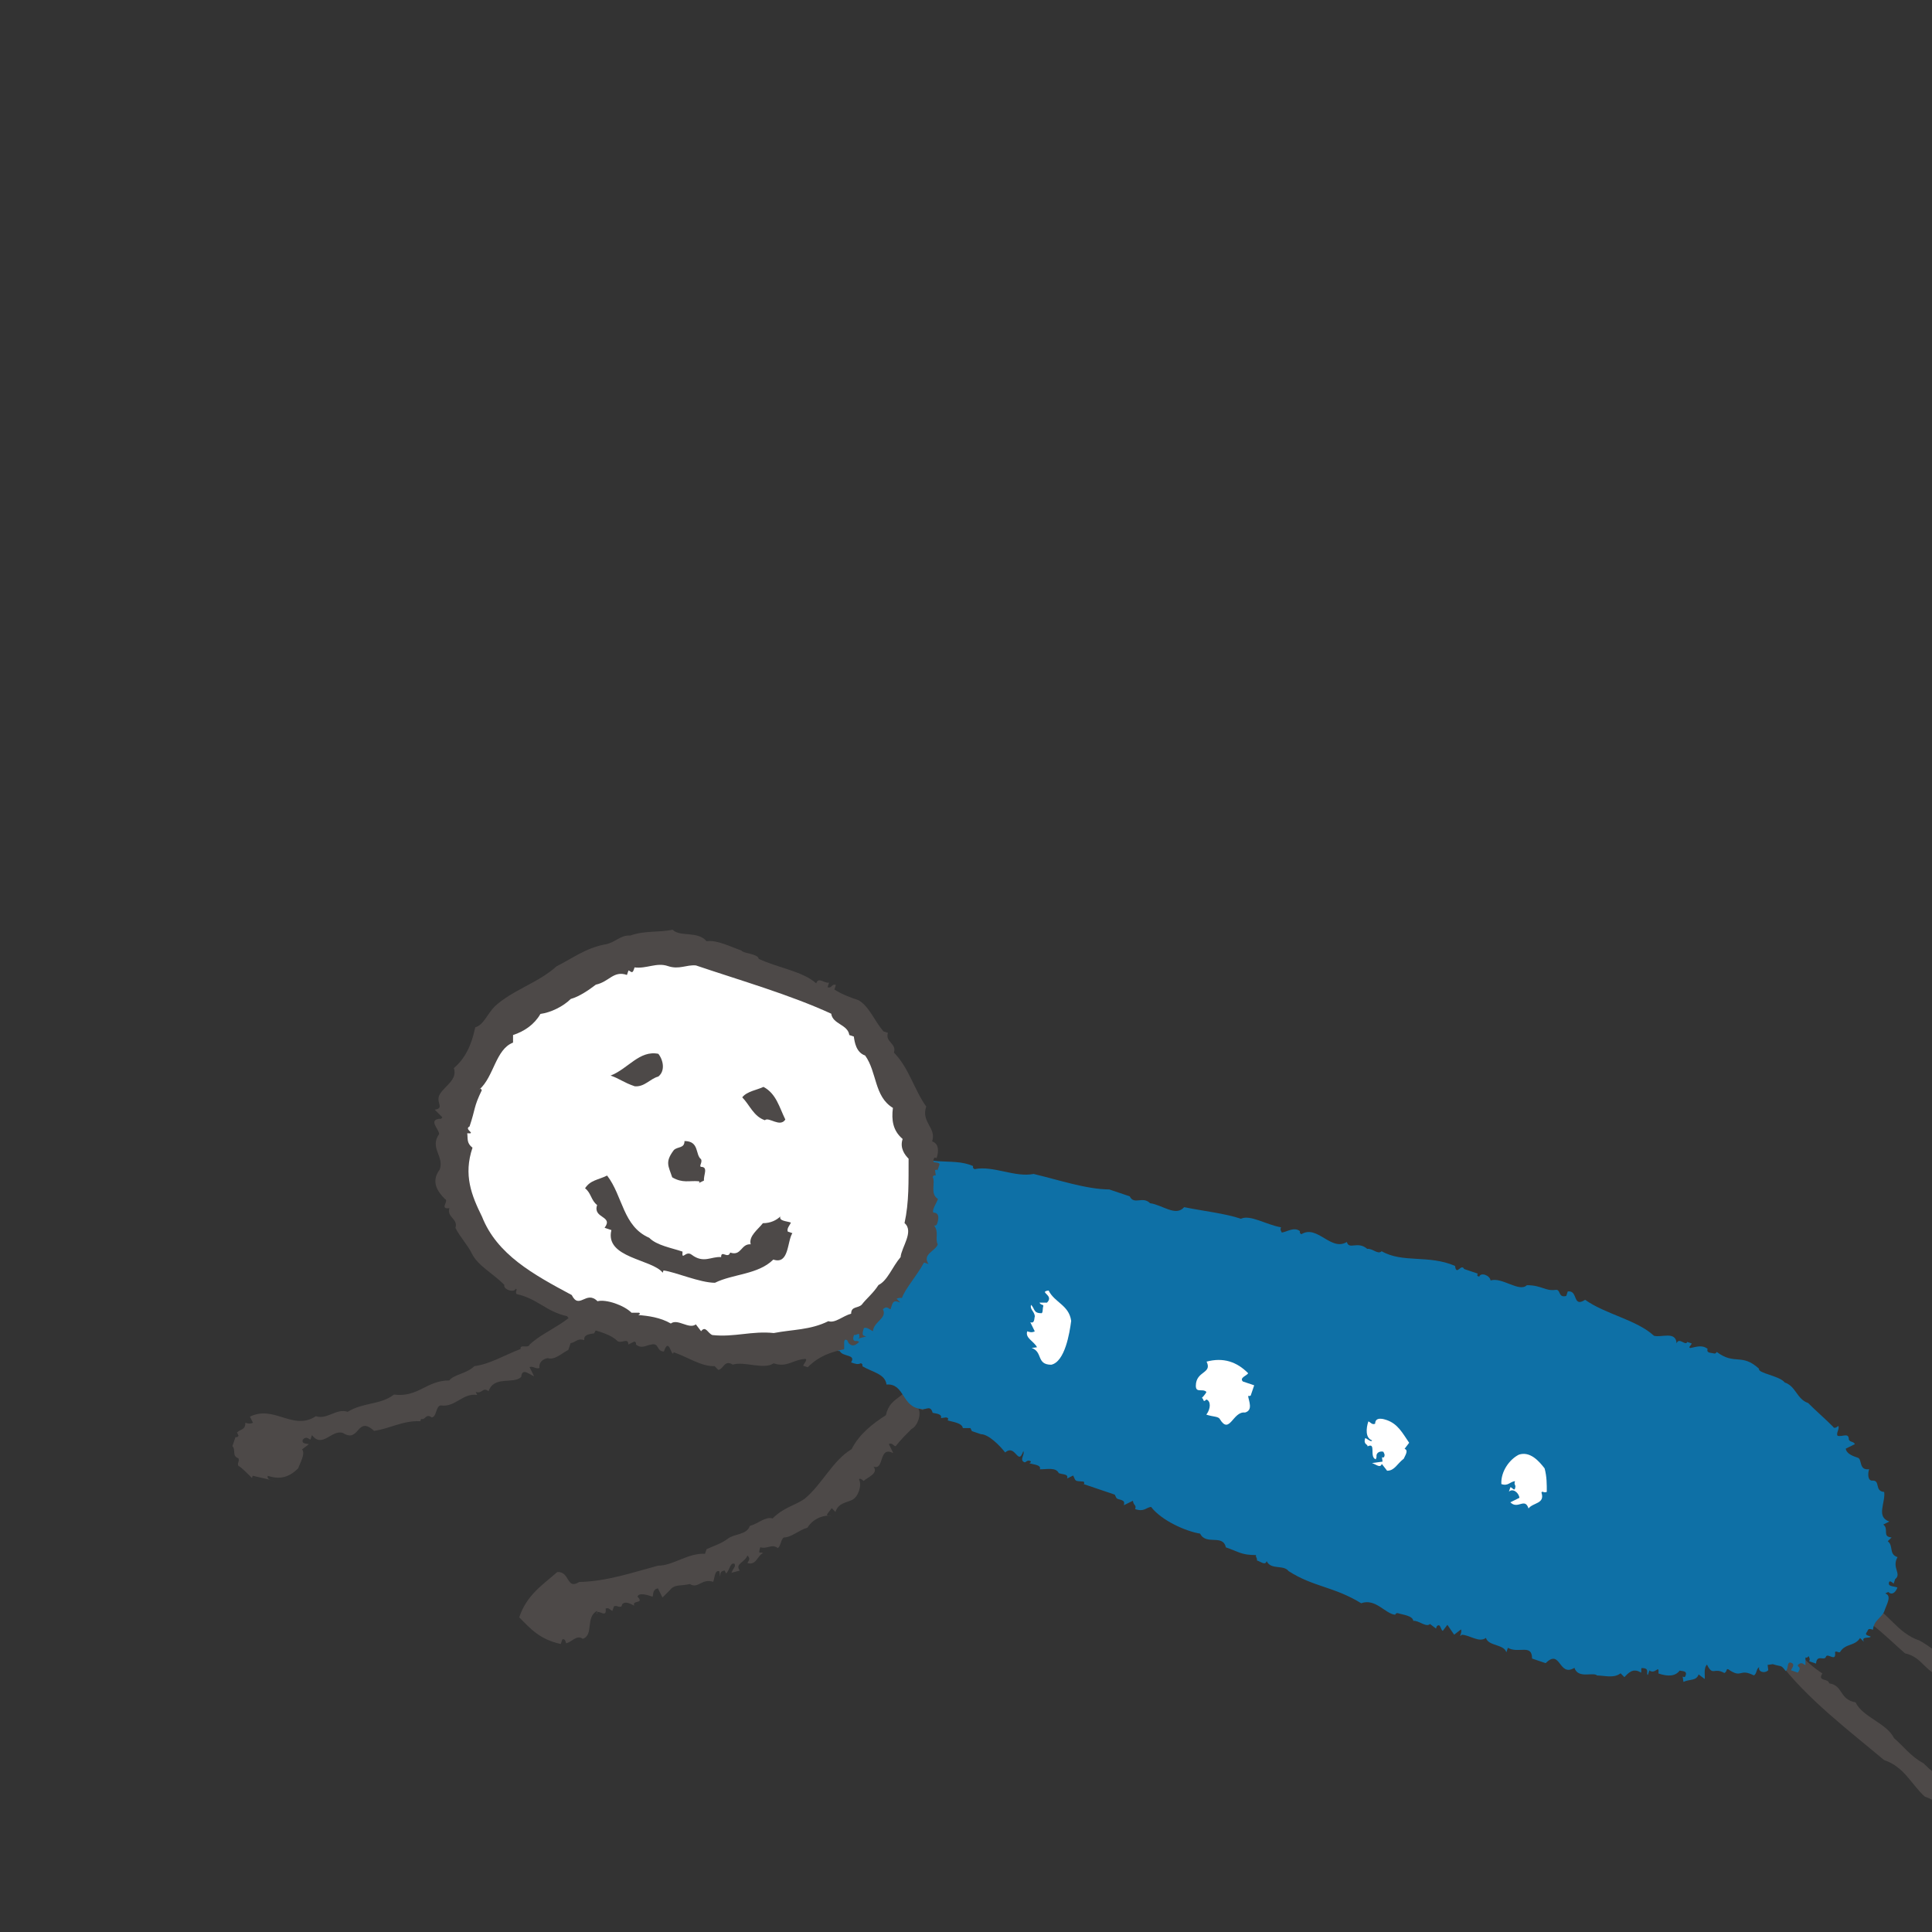 <?xml version="1.0" encoding="utf-8"?>
<!-- Generator: Adobe Illustrator 27.1.1, SVG Export Plug-In . SVG Version: 6.00 Build 0)  -->
<svg version="1.1" xmlns="http://www.w3.org/2000/svg" xmlns:xlink="http://www.w3.org/1999/xlink" x="0px" y="0px"
	 viewBox="0 0 254.577 254.577" style="enable-background:new 0 0 254.577 254.577;" xml:space="preserve">
<rect x="0" y="0" width="254.577" height="254.577" fill="#333333" stroke="none"/>
<style type="text/css">
	.st0{clip-path:url(#SVGID_00000023256252247548758500000010430110677571514772_);fill:#4D4948;}
	.st1{clip-path:url(#SVGID_00000023256252247548758500000010430110677571514772_);fill:#0E70A6;}
	.st2{clip-path:url(#SVGID_00000023256252247548758500000010430110677571514772_);fill:#FFFFFF;}
</style>
<g id="レイヤー_1">
</g>
<g id="back">
</g>
<g id="svg">
	<g>
		<g>
			<defs>
				<rect id="SVGID_1_" x="30.628" y="117.448" width="223.949" height="137.129"/>
			</defs>
			<clipPath id="SVGID_00000125587258804572218260000012280444198469181877_">
				<use xlink:href="#SVGID_1_"  style="overflow:visible;"/>
			</clipPath>
			<path style="clip-path:url(#SVGID_00000125587258804572218260000012280444198469181877_);fill:#4D4948;" d="
				M237.05,217.8c0.694,0.899,1.986,2.002,3.082,2.709
				c-0.704,1.09,0.795,0.603,0.895,1.301c1.895,0.308,1.285,2.099,3.475,2.508
				c0.993,1.999,4.081,2.712,5.071,4.711c1.288,1.106,2.184,2.404,3.877,3.312
				c0.993,0.999,1.791,1.606,2.884,2.307c2.777,3.604,6.683,0.931,10.564,2.245
				c1.009-0.993,2.498,0.506,3.303-0.886c2.492,0.516,4.493-0.477,6.589-0.769
				c1.291,1.103,1.7-1.087,2.693-0.088c2.3-0.889,4.795-0.38,7.189-1.561
				c2.79,0.603,5.295,0.12,7.89-0.668c1.097-0.295,2.294,0.11,3.293-0.883
				c-0.393-0.801,0.311-1.891,1.109-2.29l1.103-0.295
				c0.691,0.902,2.284,1.11,1.882,2.304c1.291,1.106,2.586,2.206,2.78,3.604
				l0.594,0.201c-0.801,1.395,0.795,1.603,1.187,2.404
				c-0.697,0.094-0.805,1.392-1.006,1.992c-0.101,0.295,0.299,0.101,0.597,0.204
				l-1.097,0.286c-0.399-0.792-1.69-0.899-2.384-1.804
				c-2.595-0.211-1.982-4-5.08-2.715c-0.101,0.298-0.704,1.097-1.492,0.49
				c0.097-0.295,0.097-0.295-0.104-0.698c0,0-0.101,0.302-0.402,0.198
				c-0.201,0.6-0.003,0.999,0.694,0.905l0.302,0.101
				c-1.298-0.11-2.492-0.513-3.491,0.48l-0.396-0.798
				c-0.305,0.895-1.003-0.007-1.697,0.091l-0.01,0.999l-0.899-0.302
				c0.302,0.101,0.104-0.305,0.104-0.305c-1.995-0.003-4.091,0.282-6.086,0.273
				c-0.399,0.201-0.305,0.899-0.406,1.197c-0.889-1.298-1.995-0.01-3.29-0.113
				l-0.204,0.6c-1.791-1.606-1.895,0.688-3.29-0.114
				c-1.304,0.892-2.894-0.315-4.198,0.574c-0.993,0-1.395,1.197-2.592,0.792
				c-0.902-0.305-2.398-0.811-2.897-0.315l-0.201,0.597
				c-1.097,0.299-3.29-1.109-3.692,0.088c-1.801,0.389-2.394-0.811-4.192-0.419
				c-2.384-0.808-3.079-2.709-5.476-3.517c-1.781-1.603-2.67-3.903-5.363-4.815
				c-4.668-3.913-10.242-8.13-13.911-13.032l-0.198-0.399
				C234.955,218.089,235.857,217.394,237.05,217.8"/>
			<path style="clip-path:url(#SVGID_00000125587258804572218260000012280444198469181877_);fill:#4D4948;" d="
				M243.08,207.847c0.996,1.003,2.19,2.401,3.179,3.406
				c2.589,1.21,3.679,3.906,6.667,4.918c1.694,0.908,2.884,2.31,5.373,2.822
				c-0.298-0.1-0.101,0.295-0.101,0.295c2.897-0.685,5.697-1.07,7.498-3.462
				c1.502-0.49,3.299-0.883,4.101-2.278c0.302,0.101,0.503,0.509,0.607,0.204
				l0.198-0.594c0.295,0.101,0.892,0.302,0.993,0
				c0.607-0.795,2.304-0.889,3.306-1.878c0.798,0.6,0.798-0.396,1.398-0.191
				c-0.299-1.1,0.892,0.302,1.194-0.597c2.304-0.889,4.506-2.472,6.609-3.763
				c0.406-1.194,1.7-1.09,2.304-1.882c2.793-0.386,2.783,2.602,4.075,3.708
				c0.49,1.499,0.282,3.095,1.278,4.094l-0.201,0.597
				c-0.299-0.101-0.496-0.496-0.895-0.302l0.392,0.801
				c-0.201,0.597-0.899,0.694-1.502,0.49c-1.888-1.304-2.566-5.194-5.768-3.62
				c0.496,0.506-0.104,1.301-0.308,1.901c-1.395-0.808-2.3,0.886-3.196,1.583
				c-0.805,0.393-1.999-0.01-2.3,0.886l-0.5-0.503
				c-3.504,1.483-6.797,2.365-9.402,5.149c-1.1,0.292-1.694,0.091-2.797,0.386
				l0.697,0.902c-1.093-0.704-1.499,0.493-2.297-0.107
				c-0.801,1.392-1.907,2.683-3.5,2.479c-1.097-0.704-2.488-1.512-3.585-2.213
				c-2.897-0.311-3.082-2.709-5.574-3.218c-1.291-1.106-2.78-2.605-4.373-3.812
				c-1.794-0.61-2.586-2.206-3.481-3.504c-1.388-0.808-2.78-1.612-3.381-2.809
				C240.692,207.039,242.285,208.243,243.08,207.847"/>
			<path style="clip-path:url(#SVGID_00000125587258804572218260000012280444198469181877_);fill:#4D4948;" d="
				M73.433,207.143c1.693-0.091,1.184,2.401,2.887,1.314
				c3.689-0.084,7.089-1.269,10.388-2.151c1.992,0.01,3.897-1.681,6.19-1.567
				l0.201-0.6c0.801-0.396,1.898-0.691,2.803-1.388
				c0.899-0.688,2.498-0.483,2.9-1.681c1.097-0.295,2.102-1.291,2.998-0.986
				c1.502-1.486,2.903-1.68,4.201-2.573c2.307-1.888,3.718-5.074,6.216-6.56
				c1.006-1.992,2.806-3.381,4.513-4.471c0.61-2.79,3.001-1.979,3.416-5.171
				c1.298-0.895,2.005-2.985,2.913-4.678c1.398-0.195,1.606-2.787,3.303-2.878
				c0.503-0.5,0.61-1.794,1.21-2.592c0.299,0.097,0.6,0.201,0.701-0.094
				c0.104-0.302,0.506-0.496-0.101-0.701l-0.298-0.101
				c0.211-1.596,2.005-1.986,1.512-3.484c1.204-0.594,0.211-1.596,0.908-2.693
				c0.607-0.795,1.204-0.594,1.509-1.489c1.197-0.594,2.391,0.811,2.488,1.508
				l-1.213,3.588c0,0-0.5-0.506-0.6-0.204l0.396,0.805
				c-0.299-0.101-0.198,0.594-0.801,0.389c0.791,1.599-1.807,3.384-2.021,5.979
				c-0.895-0.302-0.305,1.898-1.502,1.492c-2.3,0.886-1.411,3.186-3.309,4.876
				c-0.01,0.996-1.603,0.788-0.61,1.791c-0.5-0.503-0.899-0.305-1.003-0.003
				c0.986,1.999-1.599,1.791-2.005,2.985c0,0-0.302-0.1-0.6-0.204
				c0.399,0.801-0.107,2.294-0.908,2.69c-0.503,0.5-1.505,1.492-2.109,2.284
				c-0.299-0.101-0.493-0.496-0.889-0.302l0.587,1.204
				c-1.989-1.009-1.106,2.287-2.599,1.784c0.694,0.905-0.805,1.392-1.307,1.888
				c0,0-0.5-0.503-0.6-0.201c0.399,0.798-0.107,2.294-0.908,2.686
				c-0.801,0.399-1.801,0.389-2.206,1.59l-0.49-0.5l-0.603,0.795
				c-0.097,0.298,0.298,0.101,0.594,0.201c-1.298-0.107-2.495,0.487-3.196,1.583
				c-1.103,0.295-2.102,1.288-3.098,1.285c-0.399,0.198-0.406,1.194-0.805,1.395
				c-0.798-0.607-1.402,0.191-2.3-0.11c-0.097,0.295-0.305,0.895,0.101,0.694
				l0.299,0.101c-0.704,0.101-0.905,1.693-2.099,1.291
				c0.101-0.298,0.496-0.496,0-0.999c-0.302,0.899-1.7,1.093-1.009,1.989
				l-1.093,0.298c0.205-0.597,0.604-0.795,0.402-1.194
				c-0.6-0.201-0.603,0.795-1.106,1.291l-0.195-0.402
				c-0.701,0.101-0.5,0.496-0.603,0.795l-0.097-0.694
				c-0.6-0.204-0.6,0.795-0.801,1.392c-1.499-0.506-2.002,0.989-3.092,0.286
				c-1.103,0.292-1.998-0.01-2.605,0.785l-0.996,0.996l-0.597-1.2
				c-0.697,0.094-0.603,0.795-0.704,1.093c-0.594-0.201-1.794-0.607-1.995-0.007
				c0.996,1.003-0.801,0.396-0.406,1.197c-0.295-0.101-1.097-0.707-1.593-0.211
				l-0.104,0.298c-0.399,0.198-0.594-0.201-0.996-0.003l-0.204,0.6
				c-0.298-0.104-0.493-0.506-0.892-0.305c0.191,1.398-1.002-0.007-1.204,0.594
				c0.298,0.101,0,0,0.101-0.302c-1.599,0.792-0.412,3.192-1.911,3.689
				c-0.795-0.607-1.499,0.49-2.2,0.584c0,0-0.097-0.701-0.496-0.5l-0.201,0.597
				c-2.793-0.61-3.984-2.011-5.473-3.513
				C69.426,210.122,71.525,208.834,73.433,207.143"/>
			<path style="clip-path:url(#SVGID_00000125587258804572218260000012280444198469181877_);fill:#0E70A6;" d="
				M107.007,166.135l-0.097,0.298c0.899,0.305,0.503-0.493,0.902-0.691
				c-1.194-0.406-0.198-1.402-0.688-1.901c0.996-0.993,1.502-2.488,2.706-3.079
				l-0.798-0.607c1.801-0.389,0.918-3.689,2.316-3.88
				c-0.198-0.402-0.902-0.302-1.301-0.104c0.701-1.1,1.706-1.09,1.71-2.086
				c-0.298-1.103,1.496-0.496,1.301-1.895c0.6,0.204,1.398,0.805,1.898,0.308
				l0.101-0.298c1.093,0.704,1.499-0.49,2.592,0.211
				c0.399-0.198,0.305-0.895,0.406-1.194c0.697-0.097,0.895,0.305,1.301,0.104
				l0.1-0.299c2.281,3.105,5.879,1.324,8.766,2.631
				c-0.101,0.302,0.201,0.402,0.201,0.402c2.492-0.493,5.282,1.123,7.776,0.636
				c3.397,0.811,6.975,2.021,9.97,2.041l2.693,0.908
				c0.59,1.194,1.697-0.091,2.686,0.908c1.599,0.208,3.387,1.81,4.487,0.519
				c2.498,0.509,5.392,0.821,7.481,1.528c1.204-0.594,3.39,0.814,5.282,1.122
				c-0.101,0.299-0.101,0.299,0.101,0.698c0.694-0.097,1.599-0.788,2.394-0.191
				c-0.101,0.302,0.195,0.402,0.195,0.402c2.099-1.291,3.883,2.313,5.986,1.028
				c0.295,1.096,1.395-0.195,2.69,0.912c0.697-0.101,1.395,0.801,1.895,0.305
				c2.787,1.606,6.184,0.425,9.668,1.937c0.198,1.398,0.801-0.396,1.197,0.406
				l1.794,0.607c-0.1,0.298-0.1,0.298,0.198,0.399
				c0.201-0.597,1.395-0.195,1.496,0.506c1.496-0.493,3.786,1.612,4.785,0.62
				c1.999,0.01,2.394,0.811,3.793,0.616c0.694-0.097,0.289,1.1,1.392,0.801
				l0.201-0.594c1.402-0.195,0.59,2.196,2.287,1.103
				c2.69,1.911,6.774,2.628,9.065,4.734c0.899,0.305,2.897-0.688,2.988,1.012
				c0.302-0.895,1.197,0.402,1.398-0.195l0.597,0.201
				c-0.104,0.302-0.5,0.5-0.204,0.6c0.704-0.097,1.502-0.493,2.297,0.11
				c-0.201,0.597,0.496,0.5,0.795,0.6c0.298,0.101,0.399-0.198,0.399-0.198
				c2.388,1.804,3.293,0.113,5.58,2.222c-0.205,0.594,2.689,0.912,3.387,1.807
				c1.492,0.506,1.583,2.203,3.082,2.706c0.993,1.006,2.284,2.109,3.277,3.115
				c0.198,0.399,0.701-0.097,0.701-0.097c0.191,0.399-0.305,0.895-0.11,1.294
				c0.6,0.205,1.499-0.49,1.496,0.506c0.198,0.396,0.6,0.204,0.801,0.6
				l-1.207,0.597c0.097,0.694,0.996,0.996,1.596,1.2
				c0.597,0.204,0.091,1.7,1.486,1.505c-0.201,0.597-0.201,1.599,0.493,1.502
				c0.999,0.003,0.195,1.395,1.489,1.499c0.198,1.402-1.116,3.29,0.681,3.897
				l-0.798,0.396c0.795,0.604-0.211,1.596,1.093,1.7l-0.506,0.5
				c0.801,0.6,0.091,1.693,1.288,2.099c-0.801,1.392,0.59,2.196-0.311,2.894
				l-0.201,0.597c0,0-0.5-0.503-0.6-0.201c-0.198,0.597,0.5,0.5,1.097,0.704
				c-0.201,0.597-0.701,1.093-1.204,0.59l-0.396,0.198
				c0.899,0.305,0.191,1.398-0.11,2.294c-0.305,0.899-1.402,1.194-1.508,2.488
				c-0.299-0.101-0.597-0.201-0.694,0.101c-0.104,0.298-0.503,0.493,0.091,0.694
				l0.302,0.104c-0.101,0.298-1.298-0.107-0.899,0.694l-0.503-0.503
				c-0.697,1.097-1.895,0.691-2.599,1.788c-0.104,0.295-0.597-0.201-0.698,0.094
				c0.188,1.398-1.003-0.003-1.204,0.597c-0.201,0.597-1.194-0.406-1.301,0.889
				l-0.895-0.302c0.1-0.298,0.1-0.298-0.094-0.697c0,0-0.101,0.298-0.406,0.195
				l0.003,1.002c-0.305-0.104-0.506-0.503-1.006-0.01
				c-0.101,0.302,0.6,0.201-0.003,0.999l-0.892-0.302
				c0.101-0.299,0.6-0.798,0.003-0.999c-0.6-0.204-0.305,0.899-0.707,1.097
				c-0.691-0.902-0.493-0.503-1.694-0.905l-0.691,0.097l0.091,0.697
				c-0.496,0.496-1.398,0.191-1.194-0.406c-0.399,0.198-0.305,0.895-0.704,1.093
				c-1.992-1.006-1.502,0.496-3.387-0.811c-0.302-0.101-0.1,0.298-0.503,0.496
				c-1.392-0.805-1.499,0.493-2.29-1.109c-0.5,0.5-0.208,1.596-0.308,1.895
				l-0.795-0.603c-0.305,0.895-1.2,0.594-1.998,0.989l-0.101-0.701
				c0.302,0.101,0.302,0.101,0.402-0.195c0.201-0.597-0.496-0.5-0.795-0.6
				c-0.603,0.795-1.603,0.788-2.8,0.383c0.107-1.294-0.399,0.201-1.194-0.402
				l-0.201,0.597c-0.298-0.101,0.302-0.895-0.694-0.899
				c-0.299-0.101-0.101,0.298-0.201,0.597c-1.097-0.704-1.697,0.091-2.2,0.59
				l-0.5-0.506c-0.895,0.697-2.096,0.292-3.092,0.289
				c-0.5-0.503-2.498,0.487-2.988-1.009c-2.102,1.285-1.784-2.605-3.793-0.616
				l-1.791-0.607c0.01-1.999-1.794-0.607-3.183-1.415l-0.204,0.597
				c-0.298-1.097-2.391-0.808-2.689-1.905c-0.899,0.691-2.193-0.412-3.186-0.412
				c-0.506,0.493,0.101-0.302-0.104-0.701l-0.899,0.694l-0.892-1.301l-0.603,0.795
				c-0.295-0.101-0.292-1.097-0.795-0.6l-0.101,0.295l-0.792-0.6
				c-0.503,0.496-1.499-0.503-2.196-0.412c-0.097-0.698-1.395-0.801-1.992-1.003
				c0,0-0.298-0.101-0.396,0.195c-1.301-0.104-2.586-2.206-4.484-1.515
				c-3.588-2.209-6.278-2.125-9.564-4.234c-0.691-0.895-2.297-0.107-2.891-1.311
				c-0.204,0.597-0.698,0.101-1.294-0.104c0.104-0.299-0.198-0.402-0.101-0.698
				c-1.992-0.01-2.187-0.409-3.981-1.015c-0.392-1.801-2.595-0.214-3.39-1.81
				c-1.895-0.308-5.08-1.719-6.466-3.523c-0.701,0.094-0.905,0.694-2.099,0.289
				c0.205-0.597-0.195-0.399-0.295-1.097l-1.197,0.59
				c0.302-0.895-0.798-0.6-0.996-0.999l-0.195-0.399
				c-0.604-0.204-2.689-0.912-4.185-1.418c0.298,0.101,0.1-0.298,0.1-0.298
				c-1.294-0.104-0.999-0.007-1.395-0.805l-0.801,0.396
				c0.205-0.597-0.496-0.503-1.093-0.704c-0.396-0.801-1.492-0.506-2.492-0.509
				c0.201-0.597-0.798-0.603-1.392-0.805c0.396-0.198,0.101-0.298,0.101-0.298
				c-0.6-0.205-0.5,0.496-1.002-0.007c-0.195-0.399,0.305-0.899,0.11-1.298
				c-0.71,2.096-0.999-1.002-2.394,0.191c-0.697-0.905-2.186-2.407-3.189-2.41
				l-1.194-0.402l-0.195-0.402l-0.999-0.003c-0.097-0.698-1.395-0.808-1.992-1.009
				c0.097-0.295,0.097-0.295-0.201-0.396l-0.691,0.094
				c0.201-0.597-0.798-0.6-1.097-0.701c-0.295-1.1-0.899-0.302-1.496-0.506
				c-2.595-0.211-2.18-3.403-4.578-3.215c-0.191-1.398-1.784-1.603-3.182-2.407
				c0,0,0.1-0.302-0.198-0.402c-0.399,0.201-0.697,0.097-1.294-0.104
				c0.701-1.093-1.1-0.704-1.489-1.502c-0.704,0.091-1.492-1.502-3.488-1.512
				c-0.295-1.103,0.01-1.999-1.187-2.404c1.207-1.59-1.197-1.402-0.088-2.693
				c0.107-1.298-0.587-2.196,0.308-2.894c0,0,1.207-0.59,1.21-1.59l-1.492-0.506
				L107.007,166.135z"/>
			<path style="clip-path:url(#SVGID_00000125587258804572218260000012280444198469181877_);fill:#4D4948;" d="
				M31.029,189.36c0,0,0.295,0.101,0.399-0.201l-0.198-0.399
				c0.5-0.496,1.093-0.295,1.1-1.291c0.298,0.101,0.6,0.201,1.003,0
				l-0.402-0.798c3.205-1.58,5.684,1.924,8.688-0.062
				c1.492,0.506,2.696-1.084,4.195-0.577c2.099-1.288,4.292-0.879,6.099-2.271
				c3.186,0.415,4.295-1.875,7.287-1.862c0.6-0.795,2.3-0.886,3.303-1.879
				c2.099-0.292,3.799-1.382,6.099-2.271c-0.097-0.698,0.996,0.006,1.197-0.594
				c2.404-2.183,6.002-2.968,7.517-6.453c0.691-0.097,1.596-0.788,2.689-0.091
				c-0.208,1.599-0.915,3.689-1.723,5.087c-0.691,0.094-1.392,0.191-1.294,0.889
				c-0.899-0.302-1.103,0.295-1.801,0.396l-0.299,0.892
				c-0.805,0.399-1.804,1.388-2.703,1.084c-0.697,0.101-1.2,0.597-1.103,1.294
				c-0.399,0.201-0.902-0.302-1.301-0.101l0.597,1.197
				c-0.6-0.204-1.593-1.207-1.697,0.091c-1.003,0.993-3.591-0.214-4.299,1.878
				c-0.795-0.603-0.805,0.396-1.7,0.094l0.201,0.399
				c-1.895-0.308-2.903,1.684-4.798,1.376c-0.694,0.097-0.506,1.492-1.197,1.59
				c-0.801-0.603-0.805,0.396-1.402,0.195l-0.101,0.299
				c-2.297-0.11-3.997,0.983-6.093,1.272c-2.284-2.105-1.904,1.69-4.094,0.279
				c-1.496-0.506-2.706,2.086-4.091,0.279l-0.201,0.597
				c-0.302-0.101-0.503-0.496-1.002-0.003c-0.201,0.6,0.5,0.503,0.798,0.607
				l-0.905,0.691c0.503,0.503-0.305,1.895-0.506,2.492
				c-1.003,0.996-2.206,1.59-4,0.98c-0.201,0.6,0.801,0.607,1.096,0.707
				l-3.088-0.714L33.2,194.756c-0.496-0.5-1.489-1.502-1.788-1.603
				c-0.201-0.402,0.201-0.597,0-0.999c-0.895-0.302-0.295-1.1-0.785-1.6
				L31.029,189.36z"/>
			<path style="clip-path:url(#SVGID_00000125587258804572218260000012280444198469181877_);fill:#4D4948;" d="
				M57.991,144.124c0.707-1.097,2.307-1.885,1.814-3.384
				c1.402-1.19,2.307-2.884,2.819-5.372c1.097-0.299,1.6-1.791,2.602-2.79
				c2.407-2.18,5.703-3.066,8.108-5.249c1.998-0.989,3.802-2.378,6.3-2.868
				c1.395-0.191,2.099-1.285,3.397-1.181c1.901-0.691,3.796-0.38,5.59-0.775
				c0.996,1.006,3.296,0.113,4.484,1.518c1.398-0.195,3.092,0.714,4.587,1.22
				c0.198,0.399,2.193,0.409,2.287,1.106c2.595,1.21,5.784,1.622,7.572,3.228
				c0.302-0.899,0.996,0.003,1.697-0.094c-0.101,0.298-0.101,0.298-0.204,0.597
				c0.603,0.204,0.506-0.493,1.103-0.292l-0.201,0.597
				c1.09,0.704,2.287,1.109,3.183,1.411c1.398,0.805,2.086,2.706,3.277,4.104
				l0.597,0.201c-0.406,1.197,1.19,1.405,0.788,2.599
				c1.985,2.008,2.673,4.902,4.257,7.108c-0.707,2.093,1.385,2.797,0.779,4.591
				c0.899,0.302,0.892,1.301,0.587,2.2c-0.298-0.101-0.298-0.101-0.399,0.198
				c-0.204,0.597,0.6,0.201,0.798,0.6l-0.305,0.899
				c0.104-0.298-0.299-0.101-0.299-0.101l0.097,0.697c0,0-0.302-0.1-0.402,0.198
				c0.399,0.801-0.406,2.196,0.688,2.897c-0.204,0.6-0.805,1.395-0.607,1.791
				c0.996,0.007,0.59,1.204,0.49,1.499c0,0-0.104,0.299-0.396,0.201
				c0.691,0.899,0.091,1.693,0.487,2.495c-0.305,0.895-2.105,1.291-1.21,2.589
				l-0.6-0.201c-0.902,1.693-2.508,3.481-2.91,4.678
				c0,0-0.305-0.101-0.701,0.097l0.496,0.496c-0.594-0.201-0.895-0.302-1.1,0.295
				l-0.198,0.597c-0.302-0.101-0.5-0.496-1.003-0.003
				c0.597,1.204-1.2,1.593-1.311,2.887c-0.295-0.101-0.795-0.6-1.194-0.402
				c-0.104,0.299-0.305,0.895-0.003,0.999l0.299,0.1l-1.097,0.292
				c0.396-0.198,0.097-0.298,0.198-0.594c-0.295-0.104-0.399,0.195-0.697,0.091
				c-0.101,0.302-0.302,0.902,0.396,0.805l0.295,0.101
				c-0.496,0.496-0.899,0.694-1.392,0.195l-0.201-0.402
				c-0.298-0.101-0.298-0.101-0.399,0.198l-0.003,0.999
				c-1.801,0.389-3.293,0.882-4.801,2.371l-0.597-0.201
				c0.101-0.299,0.604-0.798,0.305-0.899c-1.703,0.094-2.404,1.188-4.195,0.581
				c-1.301,0.892-3.89-0.315-5.389,0.175c-1.097-0.701-1.204,0.594-1.901,0.694
				l-0.496-0.503c-1.697,0.094-3.585-1.213-5.379-1.82
				c-0.302,0.895-0.59-2.2-1.298-0.104c-0.999-0.007-0.597-1.2-1.69-0.908
				c-0.701,0.097-1.207,0.594-1.998-0.007c0.1-0.298-0.195-0.399-0.195-0.399
				l-0.801,0.393c0.003-0.999-0.999-0.003-1.496-0.506
				c-1.489-1.505-5.483-1.518-6.573-3.222c-2.79-0.61-3.88-2.313-6.67-2.92
				c-0.201-0.406,0.201-0.6-0.101-0.704c-0.201,0.6-1.697,0.094-1.496-0.506
				c-1.489-1.499-3.478-2.508-4.273-4.107c-0.59-1.204-1.58-2.203-2.177-3.403
				c0.402-1.194-1.194-1.405-0.788-2.599c-1.395,0.195,0.006-0.999-0.59-1.2
				c-0.993-0.999-1.888-2.303-0.685-3.893c0.607-1.794-1.382-2.803-0.075-4.691
				c-0.097-0.698-1.395-1.801,0.007-1.995c0,0,0.298,0.101,0.399-0.198
				l-0.993-0.999C58.682,146.025,57.284,145.221,57.991,144.124"/>
			<path style="clip-path:url(#SVGID_00000125587258804572218260000012280444198469181877_);fill:#FFFFFF;" d="
				M63.184,143.549c1.901-1.69,2.119-5.278,4.419-6.167v-0.996
				c1.502-0.493,2.806-1.385,3.608-2.78c1.398-0.195,2.998-0.986,4-1.976
				c1.103-0.298,2.401-1.187,3.303-1.882c1.794-0.392,2.304-1.888,4.098-1.281
				l0.205-0.597c0.295,0.101,0.493,0.503,0.697-0.094l0.101-0.302
				c1.593,0.204,2.894-0.688,4.39-0.178c1.492,0.503,2.397-0.191,3.692-0.084
				c5.979,2.021,12.357,3.848,17.834,6.362c0.191,1.398,2.19,1.408,2.381,2.81
				l0.597,0.201c0.097,0.701,0.292,2.092,1.489,2.498
				c1.586,2.206,1.171,5.395,3.66,6.904c-0.204,1.596-0.013,2.995,1.282,4.094
				c-0.406,1.197,0.289,2.099,0.785,2.602c-0.013,2.991,0.075,5.687-0.535,8.481
				c1.291,1.1-0.415,3.192-0.519,4.483c-1.103,1.295-1.71,3.089-2.913,3.679
				c-0.701,1.097-1.603,1.794-2.206,2.589c-0.5,0.496-1.398,0.191-1.398,1.188
				c-1.103,0.298-2.102,1.288-3.001,0.986c-2.398,1.187-4.695,1.077-7.193,1.564
				c-2.887-0.308-5.191,0.577-8.081,0.266c-0.6-0.201-0.892-1.304-1.496-0.506
				l-0.691-0.902c-0.902,0.694-2.394-0.808-3.296-0.114
				c-1.389-0.805-2.988-1.012-4.289-1.116c0.402-0.198,0.101-0.302,0.101-0.302
				l-0.993-0.003c-0.996-1.003-3.387-1.81-4.483-1.515
				c-1.492-1.502-2.401,1.184-3.394-0.814c-5.074-2.715-9.853-5.334-11.825-10.33
				c-1.385-2.803-2.469-5.499-1.252-9.087c-0.798-0.603-0.597-1.2-0.694-1.898
				c1.298,0.104-0.496-0.506,0.305-0.899c0.808-2.391,0.509-2.492,1.616-4.782
				C63.482,143.649,63.284,143.25,63.184,143.549"/>
			<path style="clip-path:url(#SVGID_00000125587258804572218260000012280444198469181877_);fill:#4D4948;" d="
				M86.753,138.862c0.698,0.905,0.889,2.297-0.013,2.994
				c-1.1,0.295-1.801,1.389-3.098,1.282c-1.496-0.503-1.989-1.006-3.186-1.408
				C82.756,140.841,84.261,138.352,86.753,138.862"/>
			<path style="clip-path:url(#SVGID_00000125587258804572218260000012280444198469181877_);fill:#4D4948;" d="
				M79.998,154.901c2.083,2.703,2.067,6.693,5.554,8.205
				c0.99,1.003,2.887,1.311,4.383,1.817c-0.11,1.298,0.399-0.198,1.194,0.402
				c1.59,1.207,2.589,0.211,3.89,0.321c0.007-0.999,0.892,0.302,1.197-0.597
				c1.496,0.506,1.402-1.187,2.702-1.087c-0.295-1.097,1.006-1.992,1.606-2.784
				c0.999,0.003,1.797-0.392,2.3-0.889c-0.201,0.6,0.792,0.603,1.392,0.805
				c-0.101,0.298-0.6,0.798-0.406,1.194l0.6,0.205
				c-0.701,1.093-0.419,4.185-2.511,3.478c-2.002,1.989-5.295,1.875-7.695,3.059
				c-1.995-0.006-5.181-1.414-6.777-1.625l-0.101,0.298
				c-1.392-1.801-7.673-1.927-6.761-5.616l-0.899-0.305
				c1.207-1.593-1.59-1.204-0.983-2.998c-0.798-0.6-0.788-1.596-1.59-2.203
				C77.798,155.488,78.798,155.491,79.998,154.901"/>
			<path style="clip-path:url(#SVGID_00000125587258804572218260000012280444198469181877_);fill:#4D4948;" d="
				M90.196,150.353c1.992,0.013,1.388,1.804,2.187,2.404
				c0.195,0.402-0.305,0.899-0.007,0.999c0.996,0.007,0.295,1.1,0.389,1.801
				l-0.801,0.392c0.402-0.198,0.101-0.298,0.101-0.298
				c-1.291-0.104-2.092,0.289-3.488-0.516c-0.49-1.499-0.989-1.999,0.214-3.591
				C89.294,151.05,90.19,151.355,90.196,150.353"/>
			<path style="clip-path:url(#SVGID_00000125587258804572218260000012280444198469181877_);fill:#4D4948;" d="
				M100.604,143.218c1.693,0.902,2.086,2.702,2.878,4.302
				c-0.707,1.093-2.196-0.409-2.693,0.091c-1.499-0.506-1.992-2.008-2.985-3.014
				C98.404,143.802,99.806,143.61,100.604,143.218"/>
			<path style="clip-path:url(#SVGID_00000125587258804572218260000012280444198469181877_);fill:#FFFFFF;" d="
				M135.867,171.935c0.5,0.5,0.298,1.097,1.294,1.1
				c0.295,0.101,0.201-0.594,0.305-0.895c0.097-0.295-0.302-0.101-0.496-0.496
				h0.993c1.009-0.993-1.191-1.401,0.211-1.596
				c0.792,1.603,2.683,1.907,2.975,4.003c-0.208,1.6-0.824,5.386-2.625,5.778
				c-1.992-0.006-1.087-1.703-2.582-2.209l0.704-0.094
				c-0.402-0.801-1.593-1.204-1.288-2.102c0.298,0.101,0.594,0.204,0.993,0.007
				l-0.587-1.201c0.594,0.201,0.496-0.496,0.597-0.798
				C136.266,172.733,135.665,172.529,135.867,171.935"/>
			<path style="clip-path:url(#SVGID_00000125587258804572218260000012280444198469181877_);fill:#FFFFFF;" d="
				M158.988,179.42c2.196-0.59,3.99,0.019,5.476,1.525
				c-0.101,0.295-1.197,0.587-0.697,1.09l1.496,0.506l-0.509,1.492
				c0.104-0.295,0,0-0.295-0.101c0.094,0.701,0.685,1.898-0.409,2.196
				c-1.599-0.204-2.015,2.985-3.303,0.883c-0.195-0.399-0.892-0.302-1.791-0.607
				c0.604-0.795,0.607-1.794,0.007-1.995c-0.5,0.493-0.298-0.104-0.597-0.205
				c0,0,0.503-0.5,0.6-0.795c-0.493-0.5-1.395,0.198-1.392-0.805
				C157.583,180.61,159.777,181.019,158.988,179.42"/>
			<polygon style="clip-path:url(#SVGID_00000125587258804572218260000012280444198469181877_);fill:#FFFFFF;" points="
				158.877,181.717 158.18,181.811 158.579,181.616 			"/>
			
				<rect x="159.418" y="180.958" transform="matrix(0.319 -0.948 0.948 0.319 -63.026 274.478)" style="clip-path:url(#SVGID_00000125587258804572218260000012280444198469181877_);fill:#FFFFFF;" width="0.316" height="0.317"/>
			
				<rect x="159.397" y="185.949" transform="matrix(0.319 -0.948 0.948 0.319 -67.768 277.853)" style="clip-path:url(#SVGID_00000125587258804572218260000012280444198469181877_);fill:#FFFFFF;" width="0.315" height="0.315"/>
			<polygon style="clip-path:url(#SVGID_00000125587258804572218260000012280444198469181877_);fill:#FFFFFF;" points="
				159.958,185.411 160.058,185.116 159.757,185.012 159.659,185.31 			"/>
			<polygon style="clip-path:url(#SVGID_00000125587258804572218260000012280444198469181877_);fill:#FFFFFF;" points="
				163.462,182.933 163.462,182.933 163.163,182.833 			"/>
			<path style="clip-path:url(#SVGID_00000125587258804572218260000012280444198469181877_);fill:#FFFFFF;" d="
				M180.307,187.297c0.295,0.101,0.493,0.5,0.895,0.302
				c0-0.993,1.2-0.59,1.496-0.49c1.496,0.506,2.093,1.703,2.985,3.004
				l-0.603,0.795c0.597,0.205-0.003,0.999-0.107,1.301
				c-0.902,0.691-1.207,1.587-2.196,1.587l-0.701-0.902
				c-0.204,0.597-0.694,0.094-1.294-0.107l1.395-0.191l-0.094-0.697
				c-0.097,0.295,0.298,0.1,0.298,0.1c0.101-0.305,0.101-0.305-0.097-0.701
				c-0.295-0.1-0.996-0.006-0.899,0.694l-0.1,0.302
				c-0.902-0.305,0.107-2.297-1.093-1.703c0.101-0.299-0.6-0.204-0.295-1.1
				c0.299,0.1,0.798,0.603,0.899,0.305
				C179.895,189.49,180.002,188.193,180.307,187.297"/>
			<polygon style="clip-path:url(#SVGID_00000125587258804572218260000012280444198469181877_);fill:#FFFFFF;" points="
				180.897,189.495 180.997,189.2 180.696,189.096 180.595,189.394 			"/>
			
				<rect x="180.932" y="190.237" transform="matrix(0.319 -0.948 0.948 0.319 -57.176 301.178)" style="clip-path:url(#SVGID_00000125587258804572218260000012280444198469181877_);fill:#FFFFFF;" width="0.315" height="0.315"/>
			
				<rect x="183.018" y="192.943" transform="matrix(0.323 -0.947 0.947 0.323 -58.682 304.211)" style="clip-path:url(#SVGID_00000125587258804572218260000012280444198469181877_);fill:#FFFFFF;" width="0.313" height="0.314"/>
			<path style="clip-path:url(#SVGID_00000125587258804572218260000012280444198469181877_);fill:#FFFFFF;" d="
				M200.144,191.677c1.499-0.496,2.689,0.908,3.387,1.81
				c0.295,1.097,0.289,2.096,0.286,3.095c-0.402,0.198-0.6-0.201-0.701,0.097
				c0.49,1.496-1.103,1.291-1.703,2.086c-0.496-1.499-1.402,0.195-2.398-0.808
				l1.2-0.594c-0.091-0.697-0.889-1.301-1.388-0.805l0.201-0.597
				c0.298,0.101,0.493,0.5,0.594,0.201c0.201-0.597-0.195-0.402,0.01-0.996
				c-0.701,0.094-0.905,0.694-1.801,0.389
				C197.743,193.861,198.943,192.268,200.144,191.677"/>
		</g>
	</g>
</g>
</svg>
